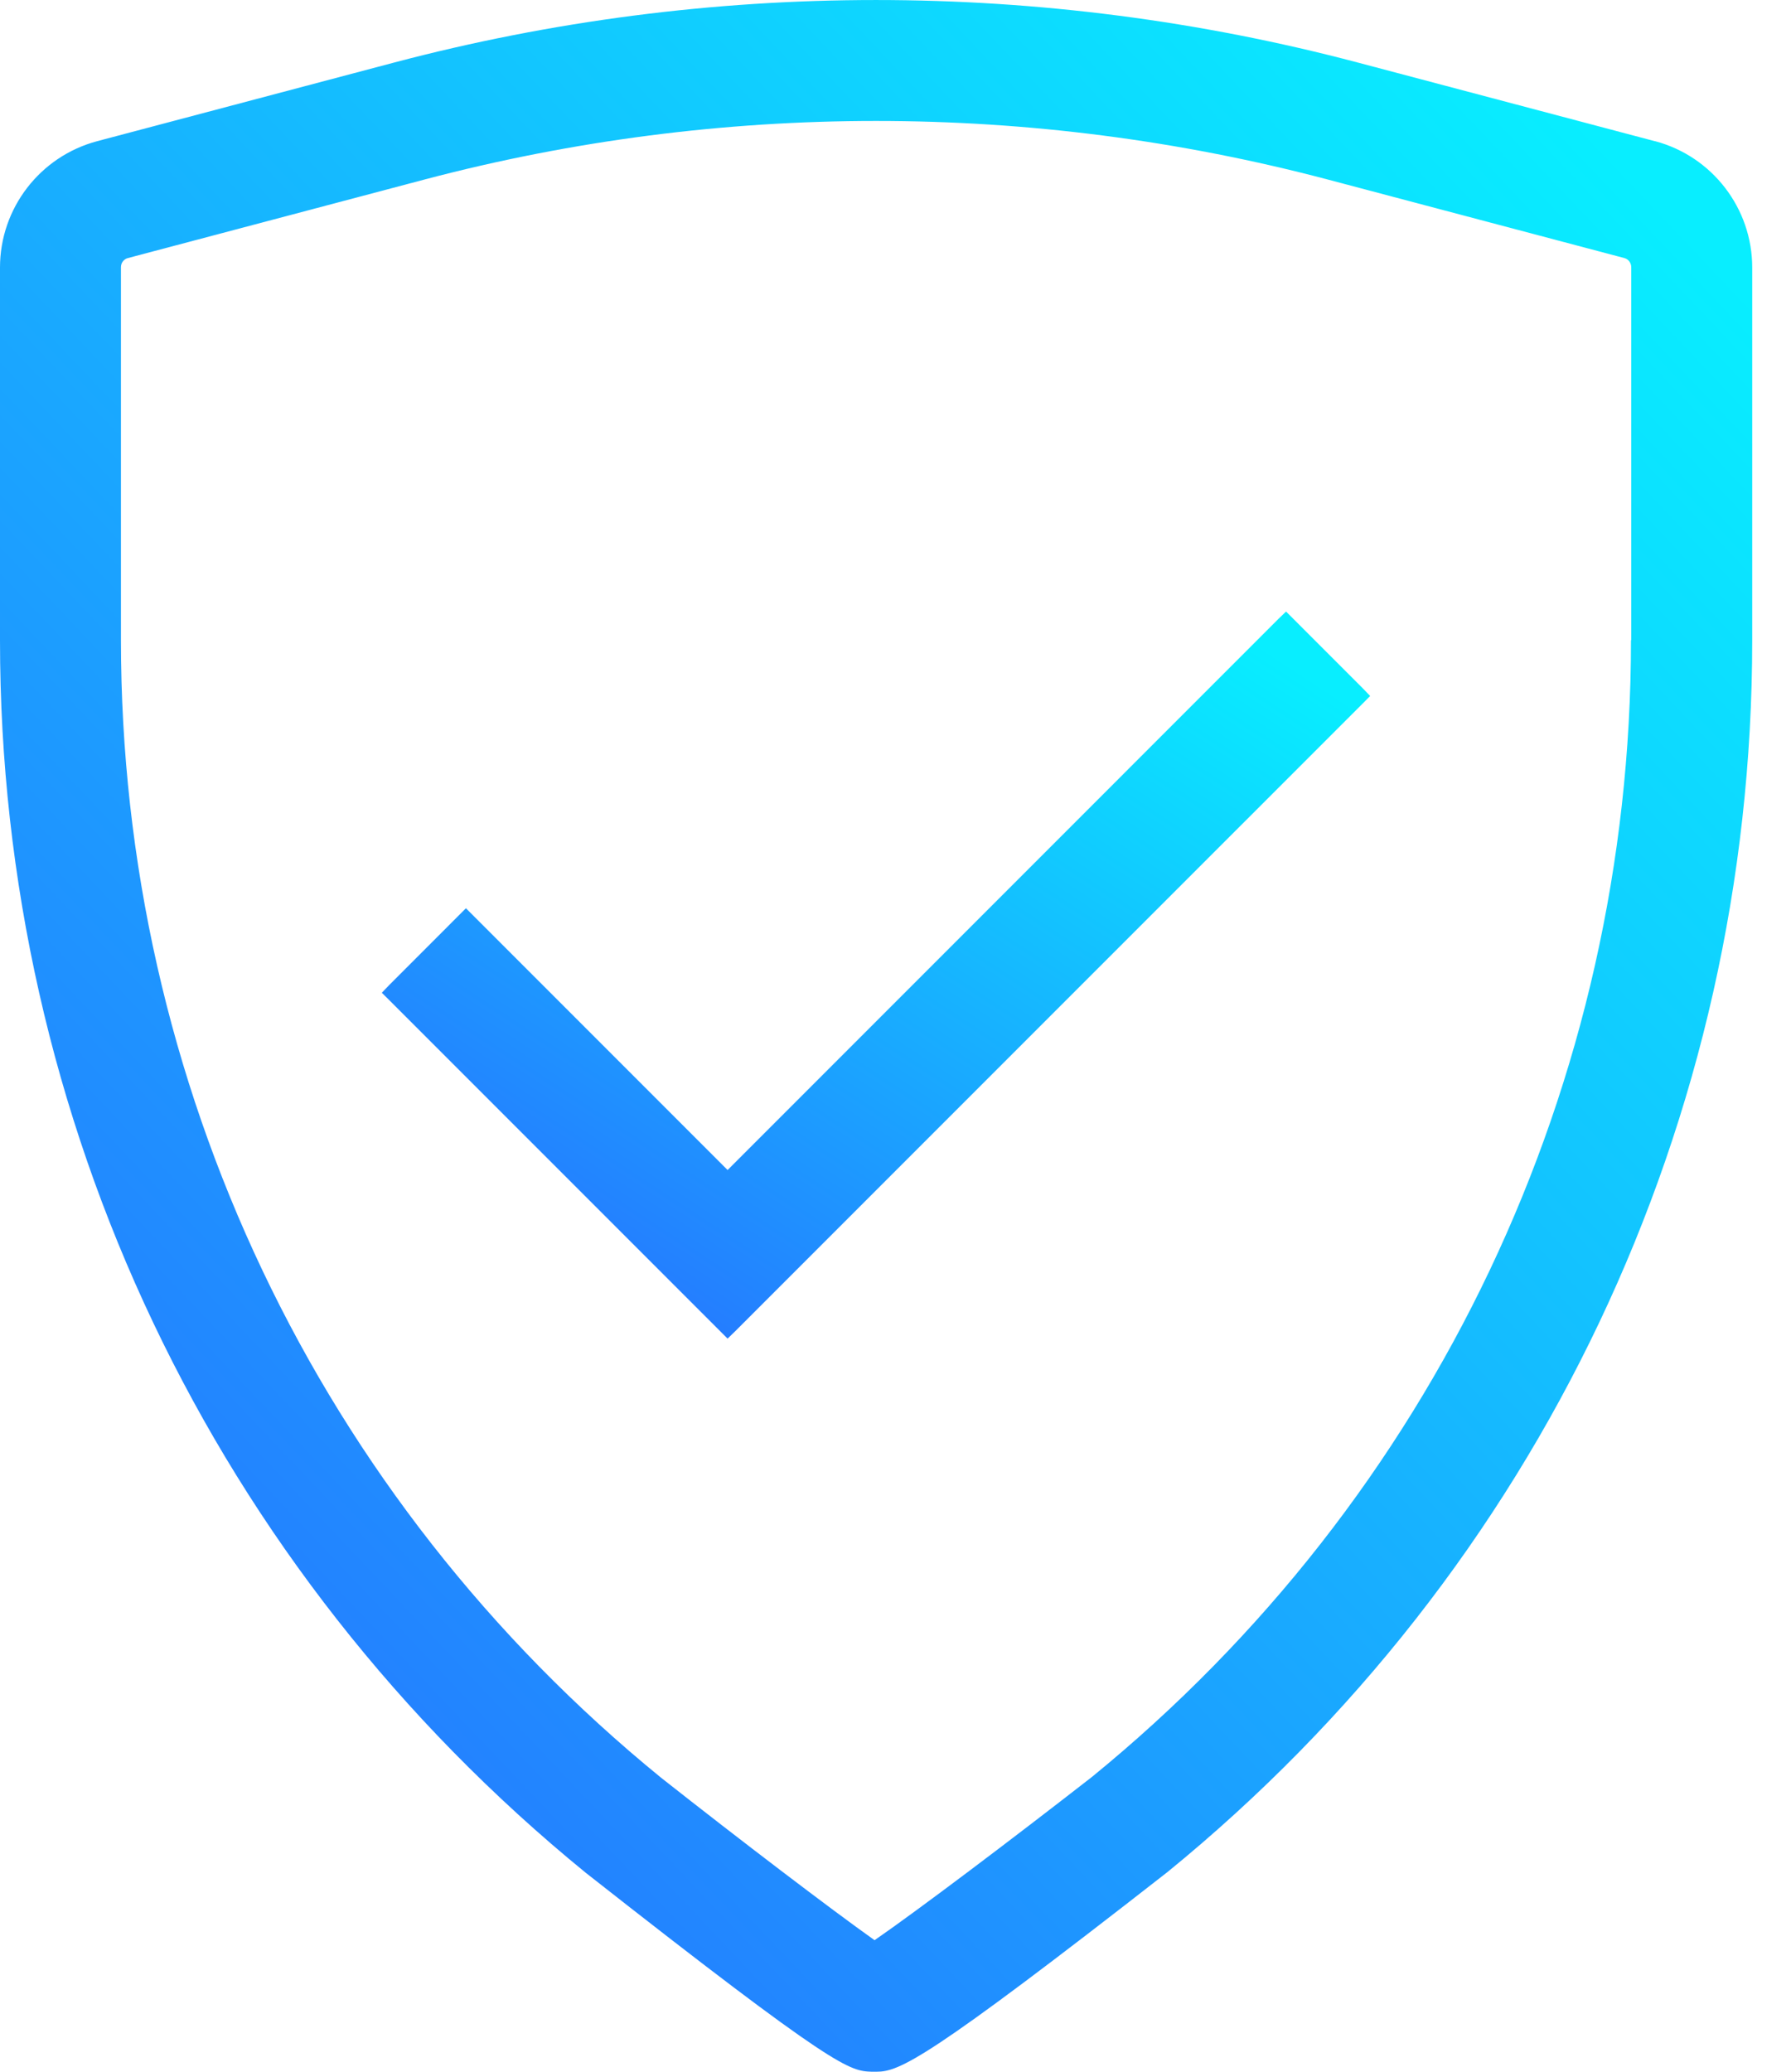 <?xml version="1.0" encoding="UTF-8"?> <svg xmlns="http://www.w3.org/2000/svg" width="32" height="37" viewBox="0 0 32 37" fill="none"><path d="M29.569 2.522L24.26 1.117C18.628 -0.372 12.675 -0.372 7.042 1.117L1.734 2.522C0.714 2.794 0 3.72 0 4.777V11.438C0 20.007 3.81 28.022 10.467 33.448C14.958 36.977 15.179 36.986 15.579 37C15.607 37 15.635 37 15.658 37C16.067 37 16.551 36.798 20.859 33.434C27.502 28.022 31.307 20.003 31.307 11.438V4.777C31.307 3.72 30.593 2.794 29.574 2.522H29.569ZM29.141 11.434C29.141 19.35 25.623 26.754 19.506 31.738C18.082 32.847 16.415 34.106 15.626 34.651C14.85 34.101 13.234 32.87 11.815 31.752C5.68 26.754 2.161 19.345 2.161 11.434V4.772C2.161 4.692 2.213 4.626 2.288 4.608L7.597 3.203C10.232 2.508 12.943 2.16 15.653 2.16C18.364 2.16 21.075 2.508 23.711 3.203L29.019 4.608C29.095 4.626 29.146 4.697 29.146 4.772V11.434H29.141Z" fill="url(#paint0_linear_960_2736)"></path><path d="M23.105 11.049L22.978 10.922L22.846 11.049L13 20.896L8.452 16.348L8.325 16.221L8.198 16.348L6.949 17.598L6.822 17.73L6.949 17.856L12.873 23.78L13 23.907L13.131 23.78L24.355 12.557L24.481 12.43L24.355 12.299L23.105 11.049Z" fill="url(#paint1_linear_960_2736)"></path><defs><linearGradient id="paint0_linear_960_2736" x1="3.665" y1="47.792" x2="39.421" y2="13.9" gradientUnits="userSpaceOnUse"><stop stop-color="#2E56FF"></stop><stop offset="1" stop-color="#08EEFF"></stop></linearGradient><linearGradient id="paint1_linear_960_2736" x1="8.889" y1="27.695" x2="20.419" y2="10.13" gradientUnits="userSpaceOnUse"><stop stop-color="#2E56FF"></stop><stop offset="1" stop-color="#08EEFF"></stop></linearGradient></defs></svg> 